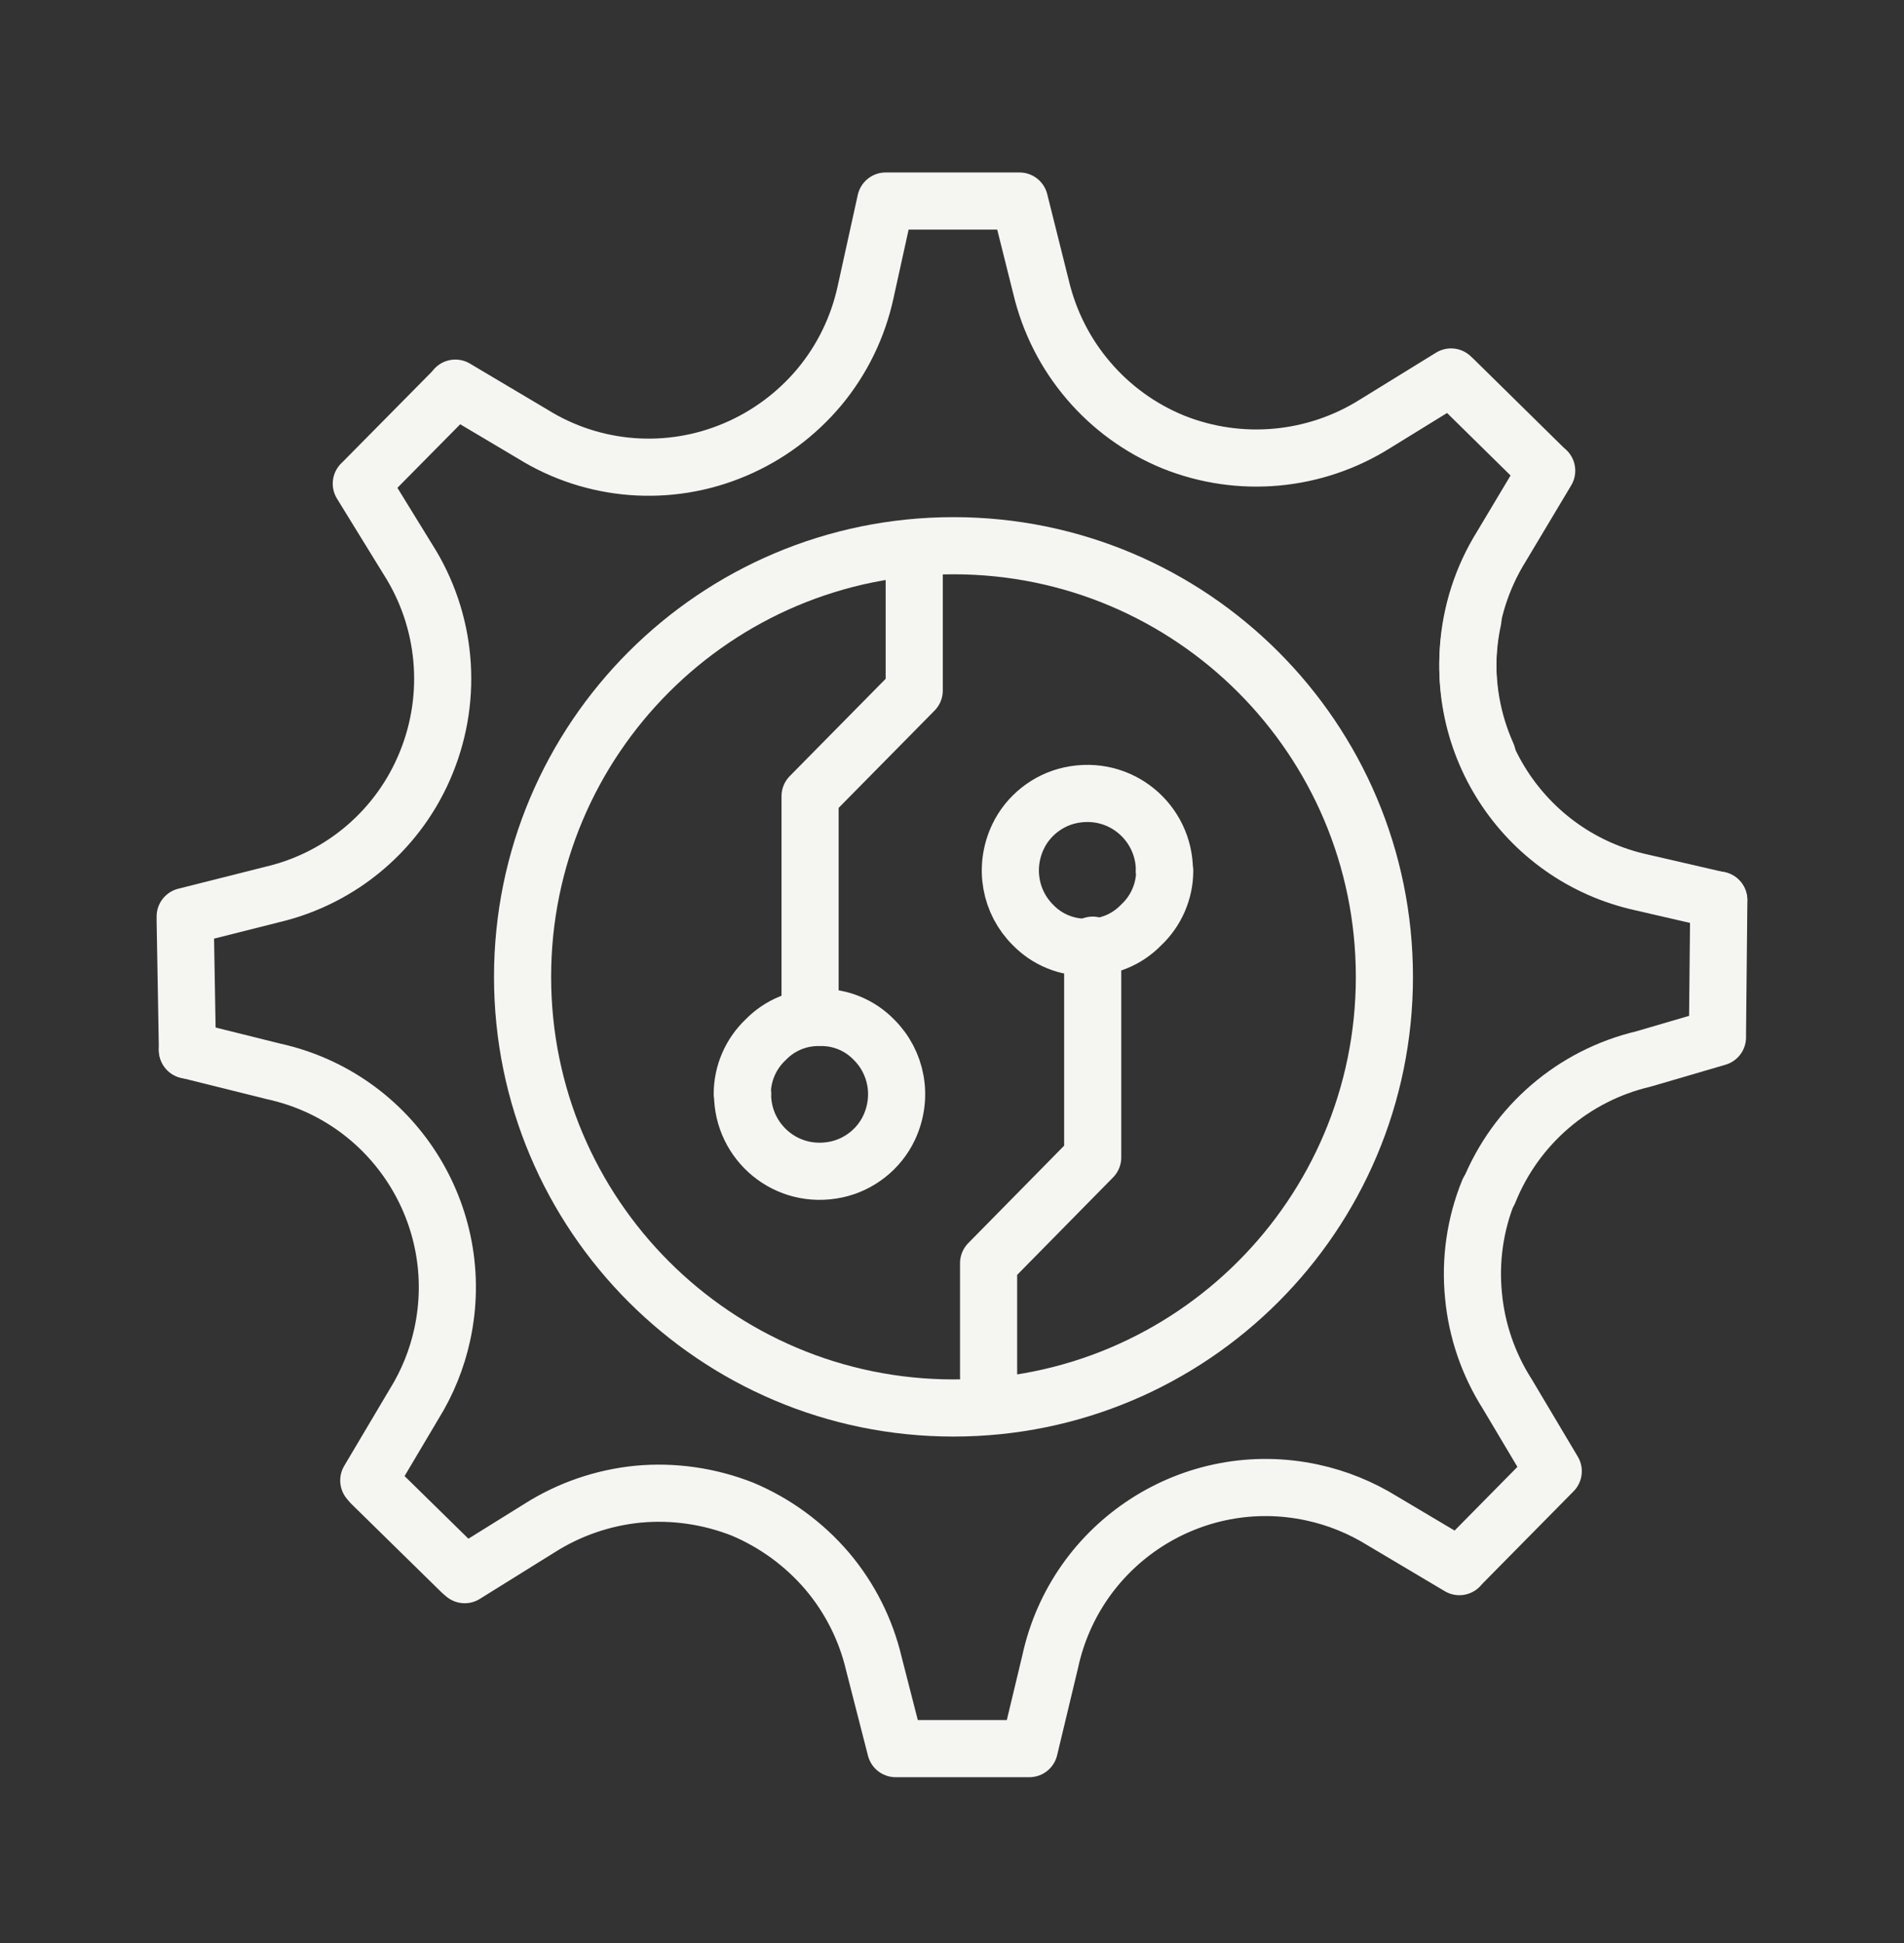 <svg width="50" height="51" viewBox="0 0 50 51" fill="none" xmlns="http://www.w3.org/2000/svg">
<rect x="0" y="0" width="50" height="51" fill="#333333" stroke="none"/>
<path d="M4.922 27.559L7.18 28.121C10.312 28.805 12.297 31.898 11.613 35.031C11.473 35.676 11.223 36.293 10.875 36.852L9.684 38.859L9.754 38.941L12.121 41.262L12.203 41.332L14.176 40.105C14.953 39.613 15.84 39.309 16.758 39.219C17.691 39.133 18.629 39.27 19.5 39.613C20.355 39.973 21.113 40.527 21.719 41.234C22.316 41.938 22.738 42.773 22.949 43.672L23.52 45.898H27.031L27.578 43.617C28.254 40.488 31.336 38.5 34.461 39.176C35.113 39.316 35.738 39.57 36.305 39.922L38.324 41.121L38.395 41.043L40.719 38.688L40.789 38.617L39.582 36.59C39.086 35.812 38.781 34.926 38.695 34.008C38.602 33.074 38.738 32.133 39.09 31.266" stroke="#F5F5F2" stroke-width="1.5" stroke-linecap="round" stroke-linejoin="round"/>
<path d="M39.055 19.809C38.262 18.039 38.402 15.988 39.43 14.34L40.617 12.355L40.539 12.285L38.176 9.961L38.105 9.895L36.121 11.117C34.531 12.121 32.555 12.301 30.812 11.602C29.949 11.25 29.184 10.695 28.582 9.988C27.98 9.285 27.555 8.445 27.34 7.543L26.773 5.277H23.258L22.73 7.672C22.531 8.586 22.117 9.438 21.52 10.156C20.922 10.871 20.16 11.438 19.301 11.801C17.566 12.539 15.582 12.387 13.984 11.391L11.957 10.188L11.895 10.262L9.559 12.625L9.488 12.695L10.715 14.688C11.727 16.277 11.906 18.258 11.199 20.004C10.496 21.754 8.98 23.051 7.145 23.48L4.863 24.055V24.172L4.922 27.562" stroke="#F5F5F2" stroke-width="1.5" stroke-linecap="round" stroke-linejoin="round"/>
<path d="M45.133 23.629L43.117 23.164C39.984 22.48 38 19.391 38.68 16.258" stroke="#F5F5F2" stroke-width="1.5" stroke-linecap="round" stroke-linejoin="round"/>
<path d="M39.102 31.277C39.809 29.527 41.32 28.23 43.156 27.797L45.102 27.227V27.109L45.137 23.625" stroke="#F5F5F2" stroke-width="1.5" stroke-linecap="round" stroke-linejoin="round"/>
<path d="M25.039 36.957C31.289 36.957 36.355 31.89 36.355 25.641C36.355 19.391 31.289 14.324 25.039 14.324C18.789 14.324 13.723 19.391 13.723 25.641C13.723 31.89 18.789 36.957 25.039 36.957Z" stroke="#F5F5F2" stroke-width="1.5" stroke-linecap="round" stroke-linejoin="round"/>
<path d="M24.008 15.043V18.125L21.273 20.898V26.371" stroke="#F5F5F2" stroke-width="1.5" stroke-linecap="round" stroke-linejoin="round"/>
<path d="M19.5 28.715C19.496 29.98 20.656 30.98 21.973 30.695C22.566 30.566 23.082 30.16 23.344 29.609C23.73 28.793 23.543 27.875 22.949 27.289C22.578 26.906 22.062 26.695 21.531 26.707C20.996 26.695 20.48 26.906 20.109 27.289C19.715 27.66 19.492 28.176 19.492 28.715H19.504H19.5Z" stroke="#F5F5F2" stroke-width="1.5" stroke-linecap="round" stroke-linejoin="round"/>
<path d="M25.961 36.137V33.156L28.695 30.379V24.809" stroke="#F5F5F2" stroke-width="1.5" stroke-linecap="round" stroke-linejoin="round"/>
<path d="M30.578 22.856C30.582 21.59 29.422 20.59 28.105 20.875C27.512 21.004 26.996 21.41 26.734 21.961C26.348 22.777 26.535 23.695 27.129 24.281C27.5 24.664 28.016 24.875 28.547 24.863C29.082 24.875 29.594 24.664 29.965 24.281C30.359 23.914 30.586 23.395 30.586 22.856H30.574H30.578Z" stroke="#F5F5F2" stroke-width="1.5" stroke-linecap="round" stroke-linejoin="round"/>
</svg>

